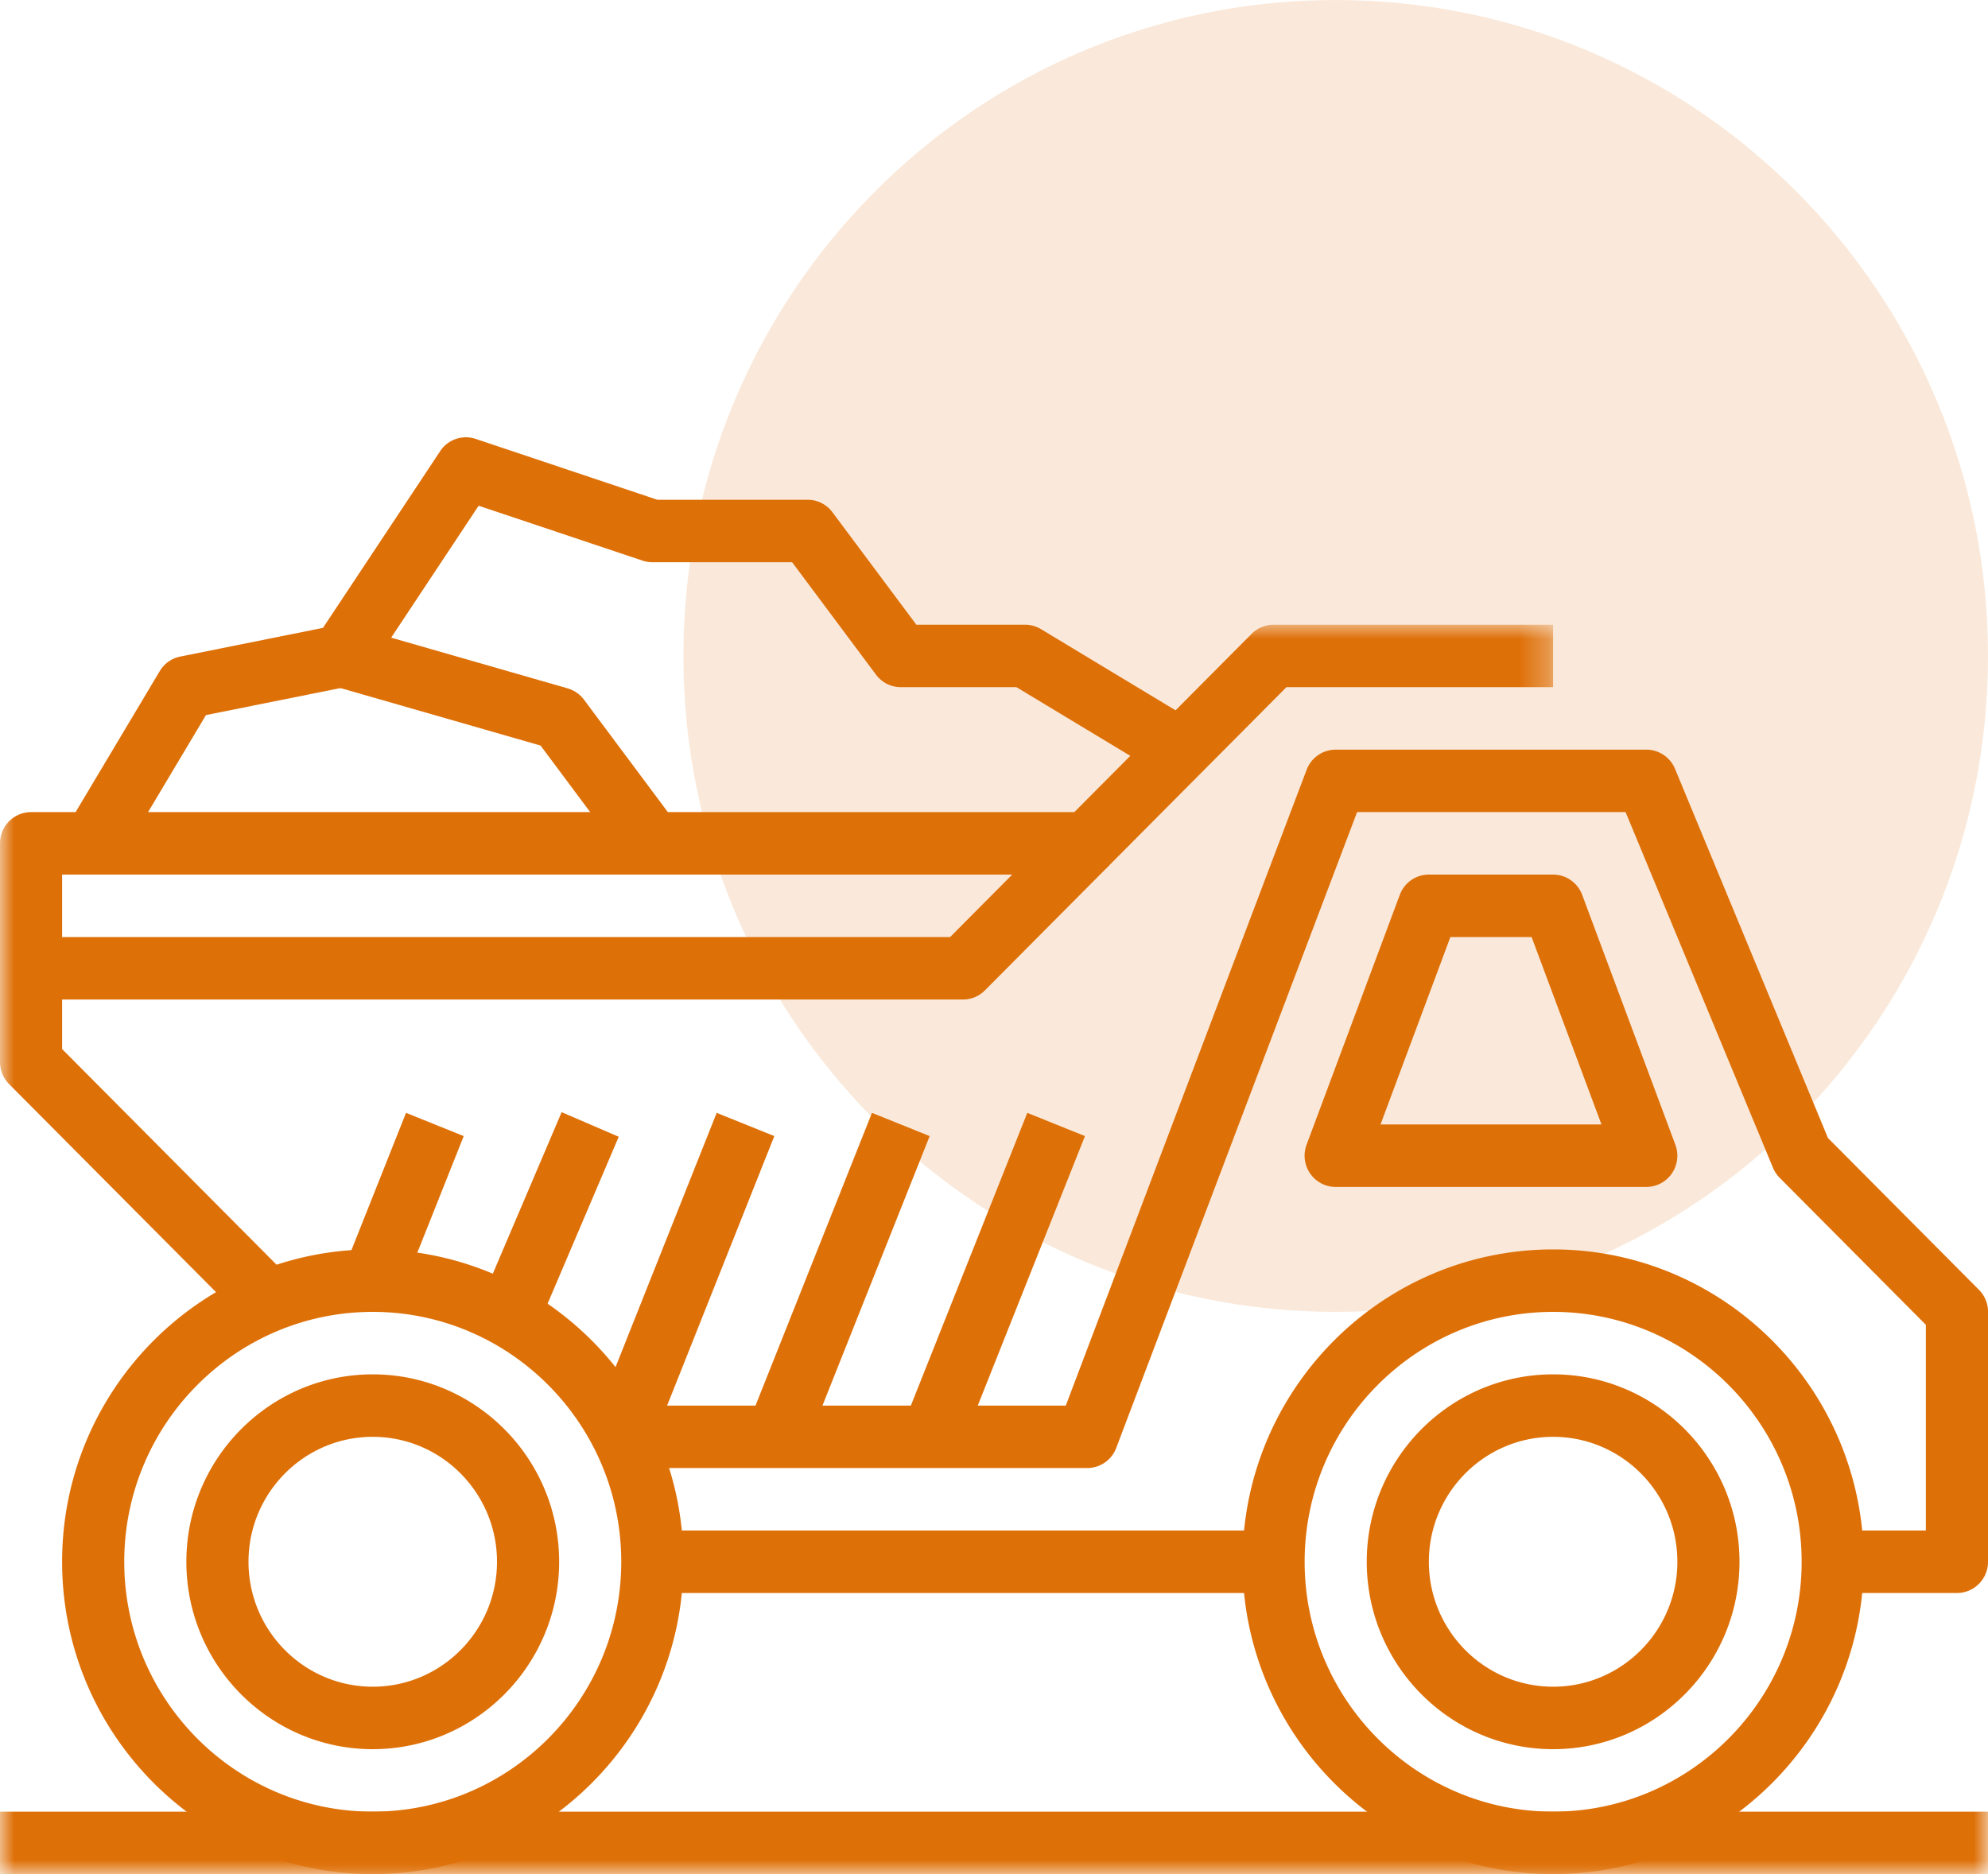 <?xml version="1.0" encoding="UTF-8"?> <svg xmlns="http://www.w3.org/2000/svg" xmlns:xlink="http://www.w3.org/1999/xlink" width="70" height="66" viewBox="0 0 70 66"><defs><path id="a" d="M0 0h54.687v24.982H0z"></path><path id="c" d="M0 66h70V0H0z"></path></defs><g fill="none" fill-rule="evenodd"><path d="M70 23.1c0 12.757-10.282 23.1-22.969 23.1-12.686 0-22.968-10.343-22.968-23.1C24.063 10.336 34.344 0 47.03 0 59.718 0 70 10.336 70 23.1" fill="#DE7008" opacity=".15"></path><g transform="translate(0 22)"><mask id="b" fill="#fff"><use xlink:href="#a"></use></mask><path d="M9.075 24.982.32 16.178A1.105 1.105 0 0 1 0 15.4V7.7c0-.607.49-1.1 1.094-1.1h36.734L44.07.322c.206-.206.484-.322.774-.322h9.843v2.2h-9.39l-6.243 6.278a1.088 1.088 0 0 1-.773.322H2.187v6.144l8.434 8.483-1.546 1.555Z" fill="#DE7008" mask="url(#b)"></path></g><path d="M68.906 56.1h-4.375v-2.2h3.281v-7.245l-5.148-5.177a1.103 1.103 0 0 1-.236-.355L57.239 28.6h-9.454l-8.481 22.392a1.095 1.095 0 0 1-1.023.708H21.875v-2.2h15.653l8.48-22.392a1.095 1.095 0 0 1 1.023-.708H57.97c.442 0 .84.267 1.01.677l5.385 13 5.316 5.345a1.1 1.1 0 0 1 .32.778V55c0 .607-.49 1.1-1.094 1.1" fill="#DE7008"></path><mask id="d" fill="#fff"><use xlink:href="#c"></use></mask><path fill="#DE7008" mask="url(#d)" d="M22.969 56.1h21.875v-2.2H22.969zm10.859-5.091-2.03-.818 4.374-11 2.031.818zm-5.468 0-2.032-.818 4.375-11 2.032.818zm-5.47 0-2.03-.818 4.375-11 2.03.818zm-4.385-3.276-2.01-.866 3.281-7.7 2.01.866zm-4.365-2.224-2.03-.818 2.187-5.5 2.031.818z"></path><path d="M13.125 46.2c-4.825 0-8.75 3.948-8.75 8.8s3.925 8.8 8.75 8.8 8.75-3.948 8.75-8.8-3.925-8.8-8.75-8.8m0 19.8c-6.03 0-10.938-4.935-10.938-11s4.907-11 10.938-11c6.03 0 10.938 4.935 10.938 11s-4.907 11-10.938 11m41.563-19.8c-4.825 0-8.75 3.948-8.75 8.8s3.925 8.8 8.75 8.8c4.824 0 8.75-3.948 8.75-8.8s-3.926-8.8-8.75-8.8m0 19.8c-6.031 0-10.938-4.935-10.938-11s4.907-11 10.938-11c6.03 0 10.937 4.935 10.937 11s-4.907 11-10.938 11M48.61 39.6h7.78L53.93 33h-2.86l-2.46 6.6Zm9.359 2.2H47.03c-.359 0-.694-.177-.899-.473a1.106 1.106 0 0 1-.125-1.013l3.282-8.8c.16-.43.567-.714 1.023-.714h4.375c.456 0 .864.285 1.025.714l3.281 8.8a1.11 1.11 0 0 1-.125 1.013c-.205.296-.54.473-.9.473Z" fill="#DE7008" mask="url(#d)"></path><path d="M54.688 50.6c-2.413 0-4.376 1.973-4.376 4.4 0 2.427 1.963 4.4 4.376 4.4 2.412 0 4.374-1.973 4.374-4.4 0-2.427-1.962-4.4-4.374-4.4m0 11c-3.62 0-6.563-2.96-6.563-6.6 0-3.64 2.943-6.6 6.563-6.6 3.619 0 6.562 2.96 6.562 6.6 0 3.64-2.943 6.6-6.563 6.6m-41.562-11c-2.413 0-4.375 1.973-4.375 4.4 0 2.427 1.962 4.4 4.375 4.4 2.413 0 4.375-1.973 4.375-4.4 0-2.427-1.962-4.4-4.375-4.4m0 11c-3.62 0-6.563-2.96-6.563-6.6 0-3.64 2.944-6.6 6.563-6.6 3.62 0 6.563 2.96 6.563 6.6 0 3.64-2.944 6.6-6.563 6.6m20.781-26.4H1.094V33h32.36l4.054-4.078 1.547 1.556-4.375 4.4a1.088 1.088 0 0 1-.774.322M0 66h70v-2.2H0zm4.219-35.734-1.876-1.132 3.282-5.5c.158-.266.42-.452.722-.512l5.026-1.011 4.124-6.22a1.085 1.085 0 0 1 1.255-.434l6.394 2.143h5.292c.344 0 .668.162.874.44L32.266 22h3.828c.198 0 .392.055.562.157l5.47 3.3L41 27.343 35.79 24.2h-4.07a1.09 1.09 0 0 1-.875-.44l-2.953-3.96H22.97a1.09 1.09 0 0 1-.347-.057l-5.77-1.933-3.91 5.9a1.099 1.099 0 0 1-.696.469l-4.995 1.004-3.032 5.083Z" fill="#DE7008" mask="url(#d)"></path><path d="m22.094 30.36-3.06-4.104-7.303-2.099.601-2.115 7.656 2.2c.23.067.431.206.575.398l3.281 4.4-1.75 1.32Z" fill="#DE7008" mask="url(#d)"></path></g></svg> 
